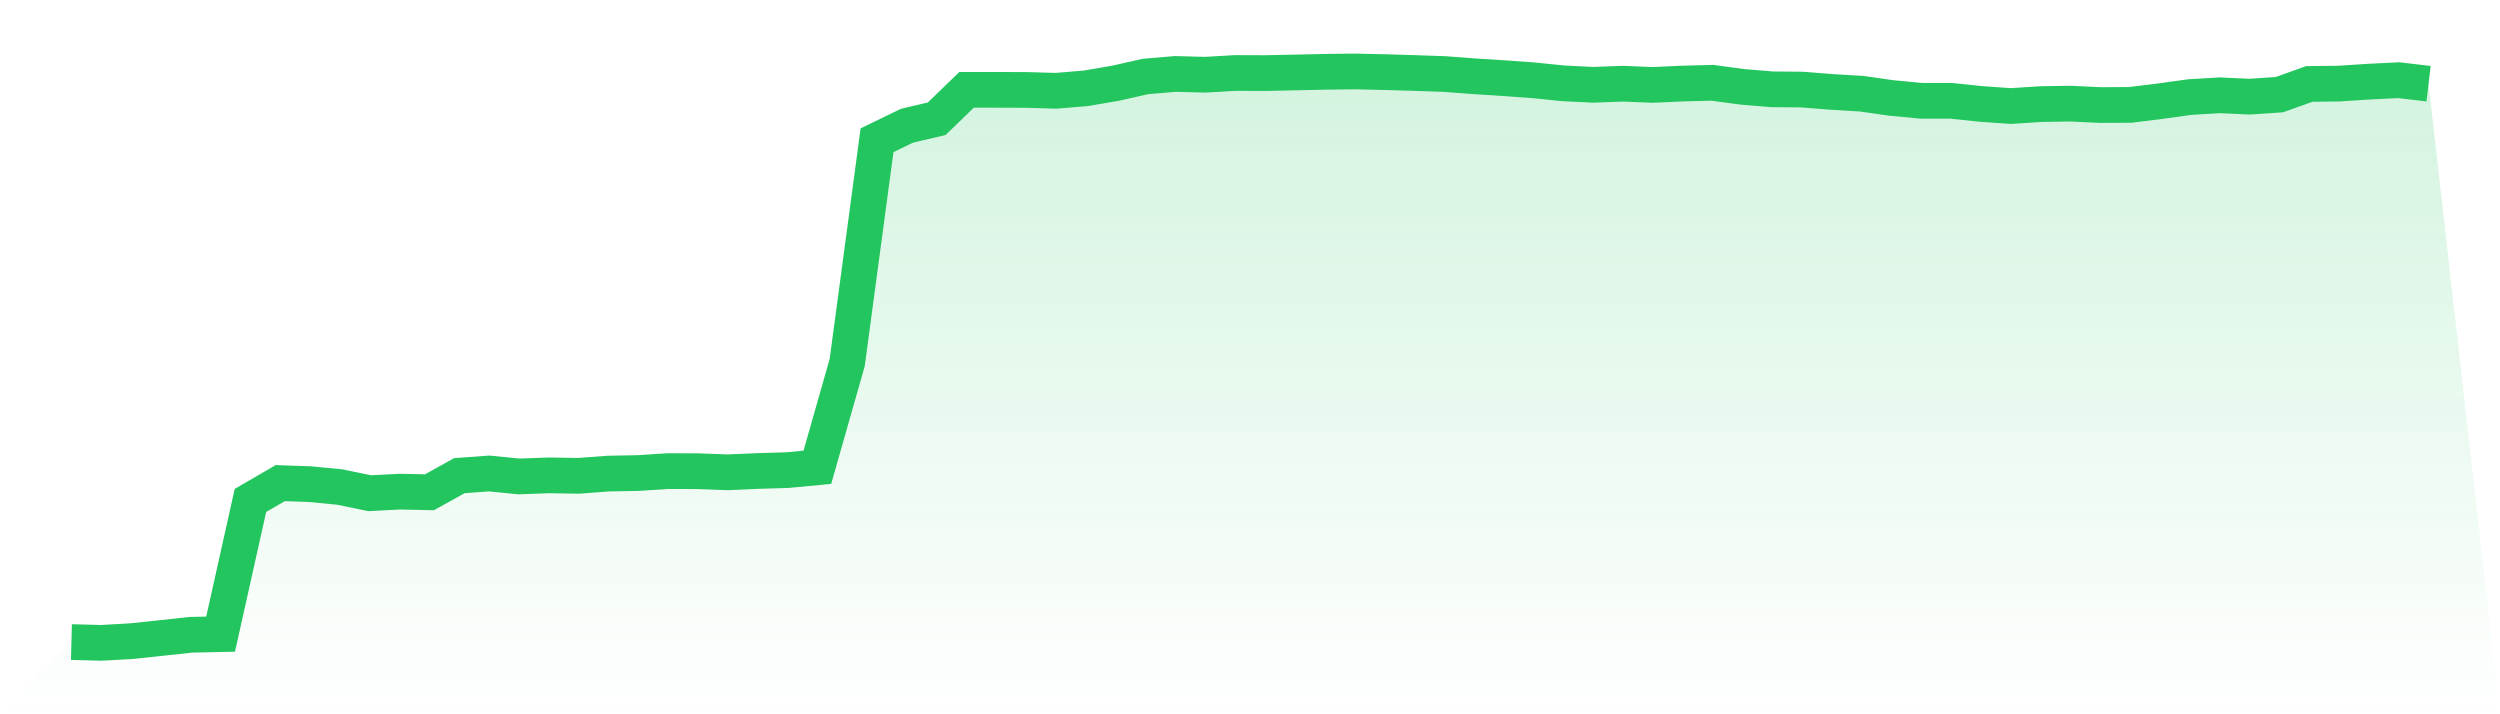 <svg viewBox="0 0 140 40" xmlns="http://www.w3.org/2000/svg">
<defs>
<linearGradient id="gradient" x1="0" x2="0" y1="0" y2="1">
<stop offset="0%" stop-color="#22c55e" stop-opacity="0.2"/>
<stop offset="100%" stop-color="#22c55e" stop-opacity="0"/>
</linearGradient>
</defs>
<path d="M4,35.956 L4,35.956 L5.671,36 L7.342,35.906 L9.013,35.73 L10.684,35.548 L12.354,35.512 L14.025,28.023 L15.696,27.054 L17.367,27.113 L19.038,27.275 L20.709,27.621 L22.38,27.533 L24.051,27.568 L25.722,26.637 L27.392,26.514 L29.063,26.681 L30.734,26.62 L32.405,26.646 L34.076,26.52 L35.747,26.49 L37.418,26.382 L39.089,26.388 L40.759,26.449 L42.43,26.376 L44.101,26.326 L45.772,26.167 L47.443,20.302 L49.114,7.853 L50.785,7.043 L52.456,6.649 L54.127,5.031 L55.797,5.031 L57.468,5.037 L59.139,5.084 L60.81,4.946 L62.481,4.658 L64.152,4.282 L65.823,4.141 L67.494,4.185 L69.165,4.088 L70.835,4.094 L72.506,4.059 L74.177,4.021 L75.848,4 L77.519,4.038 L79.19,4.088 L80.861,4.144 L82.532,4.27 L84.203,4.376 L85.873,4.496 L87.544,4.667 L89.215,4.749 L90.886,4.687 L92.557,4.755 L94.228,4.678 L95.899,4.637 L97.57,4.863 L99.24,5.001 L100.911,5.016 L102.582,5.148 L104.253,5.248 L105.924,5.486 L107.595,5.645 L109.266,5.645 L110.937,5.821 L112.608,5.938 L114.278,5.83 L115.949,5.803 L117.62,5.883 L119.291,5.874 L120.962,5.668 L122.633,5.436 L124.304,5.336 L125.975,5.413 L127.646,5.301 L129.316,4.702 L130.987,4.681 L132.658,4.573 L134.329,4.49 L136,4.687 L140,40 L0,40 z" fill="url(#gradient)"/>
<path d="M4,35.956 L4,35.956 L5.671,36 L7.342,35.906 L9.013,35.73 L10.684,35.548 L12.354,35.512 L14.025,28.023 L15.696,27.054 L17.367,27.113 L19.038,27.275 L20.709,27.621 L22.38,27.533 L24.051,27.568 L25.722,26.637 L27.392,26.514 L29.063,26.681 L30.734,26.62 L32.405,26.646 L34.076,26.52 L35.747,26.49 L37.418,26.382 L39.089,26.388 L40.759,26.449 L42.43,26.376 L44.101,26.326 L45.772,26.167 L47.443,20.302 L49.114,7.853 L50.785,7.043 L52.456,6.649 L54.127,5.031 L55.797,5.031 L57.468,5.037 L59.139,5.084 L60.81,4.946 L62.481,4.658 L64.152,4.282 L65.823,4.141 L67.494,4.185 L69.165,4.088 L70.835,4.094 L72.506,4.059 L74.177,4.021 L75.848,4 L77.519,4.038 L79.19,4.088 L80.861,4.144 L82.532,4.27 L84.203,4.376 L85.873,4.496 L87.544,4.667 L89.215,4.749 L90.886,4.687 L92.557,4.755 L94.228,4.678 L95.899,4.637 L97.57,4.863 L99.24,5.001 L100.911,5.016 L102.582,5.148 L104.253,5.248 L105.924,5.486 L107.595,5.645 L109.266,5.645 L110.937,5.821 L112.608,5.938 L114.278,5.83 L115.949,5.803 L117.62,5.883 L119.291,5.874 L120.962,5.668 L122.633,5.436 L124.304,5.336 L125.975,5.413 L127.646,5.301 L129.316,4.702 L130.987,4.681 L132.658,4.573 L134.329,4.49 L136,4.687" fill="none" stroke="#22c55e" stroke-width="2"/>
</svg>